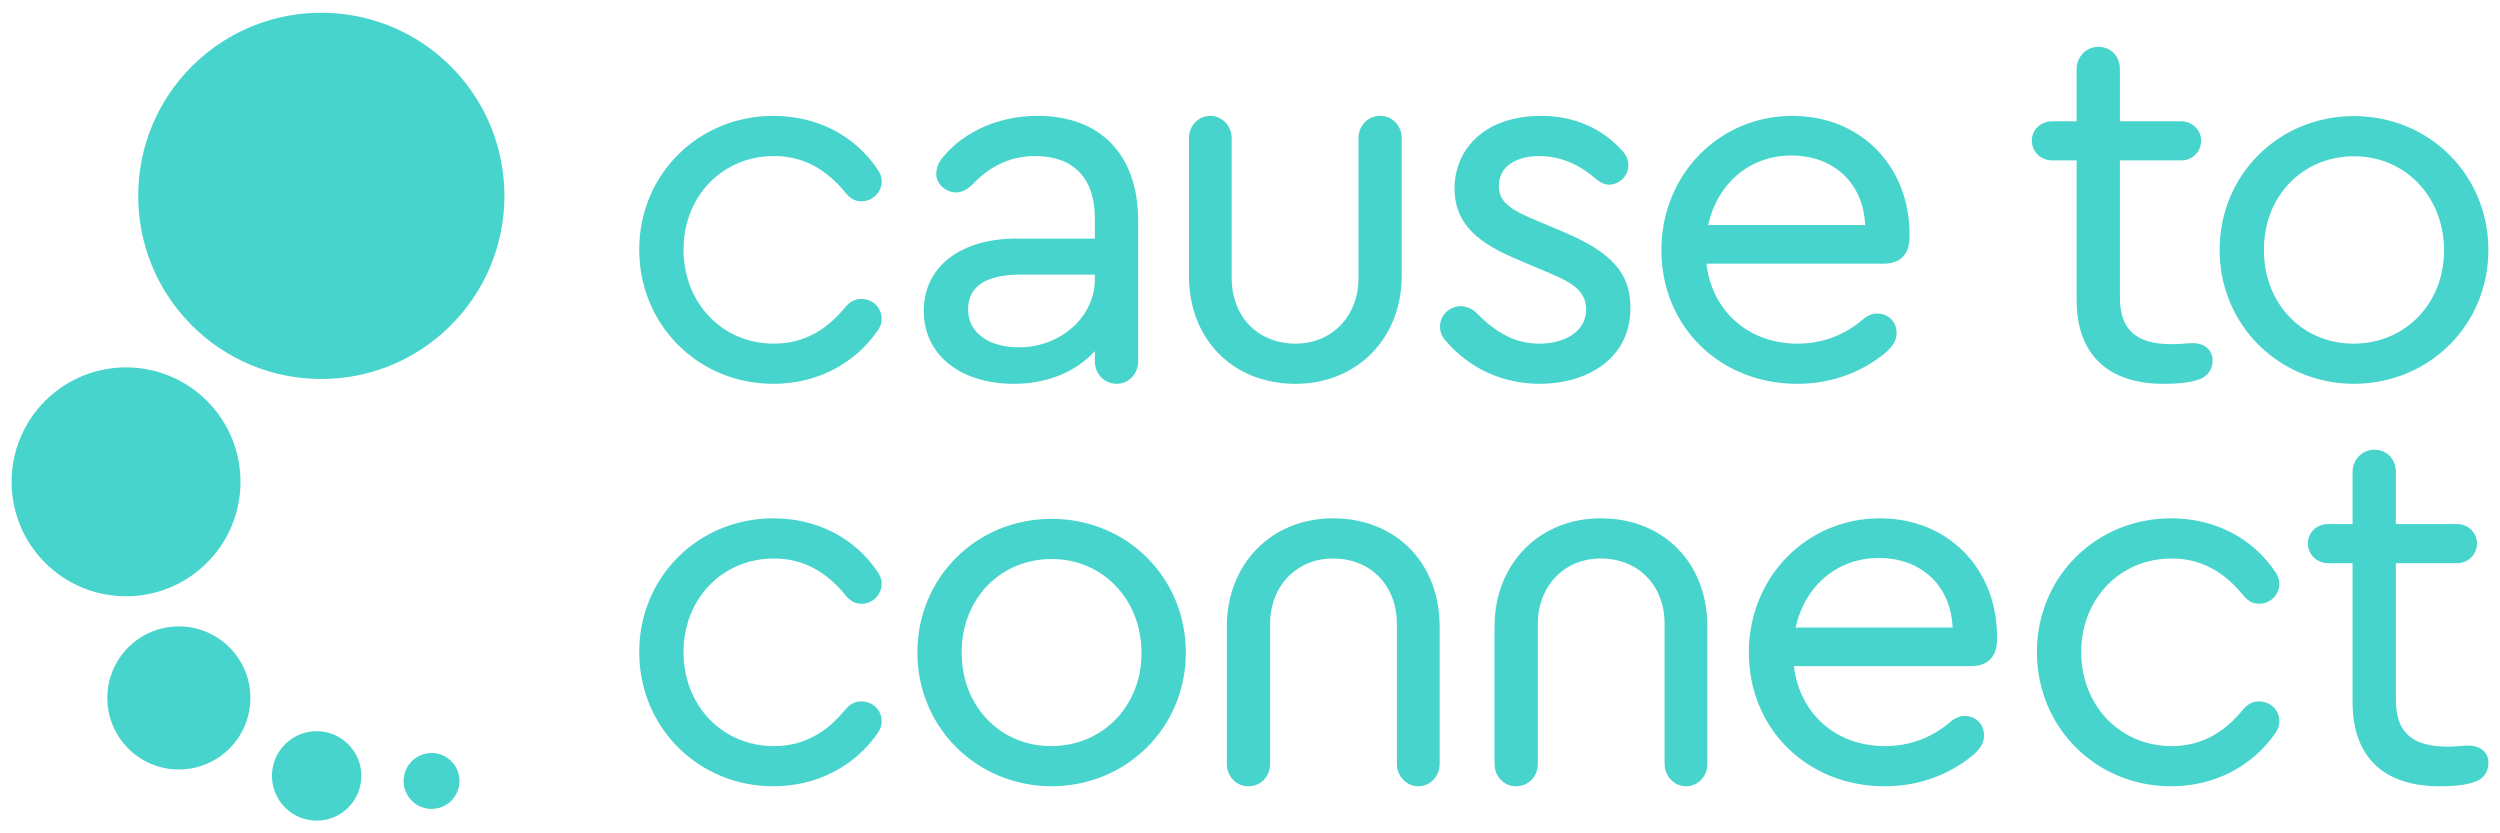 <svg height="360" viewBox="0 0 1080 360" width="1080" xmlns="http://www.w3.org/2000/svg"><path d="m334.129 165.809c18.477 0 34.9-8.381 45.058-23.005 1.405-2.105 1.695-3.564 1.695-5.106 0-4.8-3.861-8.561-8.791-8.561-1.734 0-4.046.355-6.61 3.181-8.736 10.858-18.92 16.139-31.128 16.139-22.272 0-39.067-17.467-39.067-40.636 0-23.037 16.795-40.411 39.067-40.411 12.208 0 22.392 5.281 31.139 16.149 2.487 2.985 4.751 3.395 6.828 3.395 4.642 0 8.562-3.92 8.562-8.561 0-1.547-.29-3.007-1.69-5.106-9.845-14.761-26.268-23.229-45.063-23.229-32.518 0-57.987 25.372-57.987 57.763 0 32.517 25.469 57.988 57.987 57.988m138.85-47.18v1.996c0 16.214-14.701 29.406-32.774 29.406-13.356 0-21.988-6.429-21.988-16.373 0-9.972 7.697-15.029 22.885-15.029zm-33.895-15.553c-24.312 0-40.018 12.268-40.018 31.254 0 18.828 15.63 31.479 38.892 31.479 14.279 0 26.635-4.997 35.021-14.121v4.433c0 5.434 4.155 9.688 9.462 9.688 5.178 0 9.235-4.254 9.235-9.688v-60.879c0-28.291-16.221-45.184-43.386-45.184-16.313 0-31.079 6.314-40.504 17.303-2.241 2.465-3.329 5.04-3.329 7.883 0 4.128 4.083 7.889 8.566 7.889 2.433 0 4.866-1.203 7.244-3.587 7.61-8.052 16.663-12.136 26.903-12.136 16.641 0 25.809 9.562 25.809 26.93v8.736zm166.471 15.98v-59.31c0-5.435-4.056-9.688-9.234-9.688-5.395 0-9.463 4.166-9.463 9.688v60.43c0 16.385-11.42 28.281-27.159 28.281-16.254 0-27.602-11.628-27.602-28.281v-60.43c0-5.342-4.145-9.688-9.24-9.688-5.182 0-9.239 4.253-9.239 9.688v59.31c0 27.526 18.948 46.753 46.081 46.753 26.569 0 45.856-19.665 45.856-46.753m98.789 13.924c0-15.04-7.971-23.983-29.407-32.993l-10.12-4.275c-11.966-4.877-17.307-8.238-17.307-15.302 0-9.583 9.036-13 17.494-13 11.07 0 19.249 5.522 23.136 8.818 2.826 2.395 4.591 3.537 6.969 3.537 4.522 0 8.338-3.816 8.338-8.337 0-2.263-.771-4.193-2.422-6.079-8.627-9.862-21.102-15.291-35.12-15.291-25.934 0-37.546 15.695-37.546 31.254 0 16.111 11.037 24.033 27.614 30.97l10.567 4.5c11.606 4.734 18.658 8.238 18.658 16.876 0 10.223-10.14 14.799-20.194 14.799-9.858 0-18.293-4.161-27.395-13.531-1.924-1.684-4.302-2.646-6.528-2.646-4.969 0-9.009 3.942-9.009 8.791 0 2.351.699 4.111 2.416 6.074 10.24 12.038 24.705 18.664 40.74 18.664 19.467 0 39.116-10.152 39.116-32.829m33.573-35.743c4.095-18.286 18.134-30.051 35.983-30.051 18.374 0 31.09 12.043 31.85 30.051zm76.897 54.905c3.319-3.084 4.495-5.276 4.495-8.376 0-4.751-3.587-8.337-8.343-8.337-2.144 0-4.324.913-6.293 2.641-7.927 6.795-17.636 10.387-28.077 10.387-21.174 0-36.93-13.848-39.434-34.545h76.499c7.26 0 11.262-4.079 11.262-11.481v-1.126c0-29.697-21.272-51.247-50.574-51.247-31.758 0-56.638 25.47-56.638 57.987 0 32.933 25.219 57.764 58.66 57.764 14.422 0 27.706-4.718 38.443-13.667zm82.283-22.566c0 23.367 13.347 36.233 37.583 36.233 6.387 0 10.824-.494 14.355-1.602 4.383-1.217 6.8-4.249 6.8-8.537 0-4.447-3.44-7.431-8.558-7.431-1.131 0-2.32.091-3.579.193-1.559.117-3.328.257-5.418.257-15.554 0-22.488-6.243-22.488-20.239v-59.156h26.534c4.801 0 8.563-3.756 8.563-8.557 0-4.597-3.842-8.338-8.563-8.338h-26.534v-22.484c0-5.609-3.885-9.682-9.232-9.682-5.305 0-9.463 4.255-9.463 9.682v22.484h-10.562c-4.924 0-8.782 3.66-8.782 8.338 0 4.801 3.858 8.557 8.782 8.557h10.562zm80.923-21.369v-.006c-.108-11.483 3.955-21.969 11.44-29.524 7.137-7.213 16.89-11.183 27.47-11.183 22.17 0 38.9 17.5 38.9 40.713 0 22.949-16.82 40.257-39.13 40.257-22.054 0-38.68-17.308-38.68-40.257zm38.68 57.602c32.68 0 58.28-25.399 58.28-57.828 0-32.428-25.5-57.827-58.05-57.827-32.555 0-58.056 25.399-58.056 57.827 0 32.199 25.398 57.597 57.826 57.828zm-486.705 104.858v59.311c0 5.433 4.057 9.687 9.234 9.687 5.395 0 9.462-4.166 9.462-9.687v-60.432c0-16.384 11.421-28.279 27.161-28.279 16.252 0 27.601 11.628 27.601 28.279v60.432c0 5.34 4.145 9.687 9.239 9.687 5.183 0 9.24-4.254 9.24-9.687v-59.311c0-27.525-18.949-46.753-46.08-46.753-26.57 0-45.857 19.664-45.857 46.753m115.652 0v59.311c0 5.433 4.056 9.687 9.234 9.687 5.395 0 9.463-4.166 9.463-9.687v-60.432c0-16.384 11.42-28.279 27.159-28.279 16.254 0 27.602 11.628 27.602 28.279v60.432c0 5.34 4.145 9.687 9.24 9.687 5.182 0 9.239-4.254 9.239-9.687v-59.311c0-27.525-18.948-46.753-46.081-46.753-26.568 0-45.856 19.664-45.856 46.753m-311.294-29.4c12.208 0 22.392 5.28 31.139 16.148 2.487 2.985 4.751 3.396 6.828 3.396 4.642 0 8.562-3.92 8.562-8.562 0-1.542-.29-3.001-1.69-5.106-9.845-14.76-26.268-23.229-45.063-23.229-32.518 0-57.987 25.372-57.987 57.764 0 32.516 25.469 57.987 57.987 57.987 18.477 0 34.9-8.381 45.058-23.005 1.405-2.104 1.695-3.558 1.695-5.1 0-4.8-3.861-8.562-8.791-8.562-1.734 0-4.046.355-6.61 3.182-8.742 10.857-18.926 16.138-31.128 16.138-22.272 0-39.067-17.472-39.067-40.64 0-23.038 16.795-40.411 39.067-40.411m158.782 40.859c0 22.911-16.794 40.186-39.067 40.186-22.014 0-38.612-17.275-38.612-40.186v-.006c-.109-11.464 3.947-21.928 11.415-29.467 7.129-7.199 16.87-11.163 27.427-11.163 22.141 0 38.837 17.467 38.837 40.636zm-38.837-57.987c-32.517 0-57.987 25.371-57.987 57.762 0 32.162 25.366 57.535 57.757 57.764 32.644 0 58.212-25.372 58.212-57.764 0-32.391-25.47-57.762-57.982-57.762zm357.39 16.903c18.375 0 31.09 12.044 31.85 30.052h-67.833c4.095-18.287 18.134-30.052 35.983-30.052zm.449-17.128c-31.758 0-56.638 25.471-56.638 57.987 0 32.933 25.219 57.764 58.66 57.764 14.416 0 27.7-4.718 38.444-13.662 3.318-3.089 4.493-5.281 4.493-8.381 0-4.751-3.586-8.337-8.342-8.337-2.144 0-4.324.913-6.293 2.641-7.933 6.801-17.642 10.392-28.078 10.392-21.173 0-36.929-13.847-39.433-34.55h76.499c7.26 0 11.262-4.079 11.262-11.481v-1.126c0-29.696-21.273-51.247-50.574-51.247zm126.015 17.353c12.208 0 22.393 5.28 31.14 16.148 2.487 2.985 4.751 3.396 6.828 3.396 4.642 0 8.562-3.92 8.562-8.562 0-1.542-.29-3.001-1.69-5.106-9.846-14.76-26.268-23.229-45.063-23.229-32.518 0-57.988 25.372-57.988 57.764 0 32.516 25.47 57.987 57.988 57.987 18.477 0 34.9-8.381 45.057-23.005 1.406-2.104 1.696-3.558 1.696-5.1 0-4.8-3.86-8.562-8.791-8.562-1.734 0-4.046.355-6.61 3.182-8.741 10.857-18.927 16.138-31.129 16.138-22.271 0-39.066-17.472-39.066-40.64 0-23.038 16.795-40.411 39.066-40.411m128.288 80.822c-1.13 0-2.32.093-3.58.191-1.55.12-3.32.257-5.41.257-15.52 0-22.44-6.226-22.44-20.189v-59.059h26.48c4.81 0 8.57-3.762 8.57-8.561 0-4.598-3.85-8.343-8.57-8.343h-26.48v-22.436c0-5.614-3.88-9.687-9.23-9.687-5.31 0-9.47 4.253-9.47 9.687v22.436h-10.53c-4.93 0-8.787 3.663-8.787 8.343 0 4.799 3.857 8.561 8.787 8.561h10.53v60.18c0 23.343 13.34 36.196 37.54 36.196 6.39 0 10.82-.492 14.34-1.597 4.39-1.218 6.81-4.253 6.81-8.539 0-4.45-3.44-7.44-8.56-7.44m-888.469 6.672c-4.757 4.671-4.826 12.313-.155 17.07s12.314 4.826 17.071.155c4.758-4.671 4.826-12.314.155-17.071-4.672-4.757-12.314-4.826-17.071-.154m-54.712-7.355c-7.611 7.474-7.721 19.702-.247 27.314 7.473 7.61 19.702 7.72 27.312.247 7.612-7.474 7.723-19.702.248-27.314-7.473-7.61-19.702-7.721-27.313-.247m-67.646-41.947c-12.177 11.959-12.354 31.524-.396 43.702 11.959 12.177 31.525 12.355 43.702.396 12.178-11.958 12.354-31.524.396-43.702-11.958-12.176-31.524-12.354-43.702-.396m33.476-36.033c19.483-19.133 19.767-50.439.634-69.923-19.133-19.483-50.439-19.767-69.922-.633-19.485 19.133-19.768 50.439-.635 69.922 19.134 19.483 50.439 19.768 69.923.634m105.14-102.37c31.174-30.614 31.628-80.702 1.014-111.876-30.612-31.174-80.701-31.628-111.875-1.015-31.175 30.614-31.629 80.703-1.015 111.877 30.614 31.173 80.703 31.628 111.876 1.014" fill="#47d4cc" fill-rule="evenodd"/></svg>